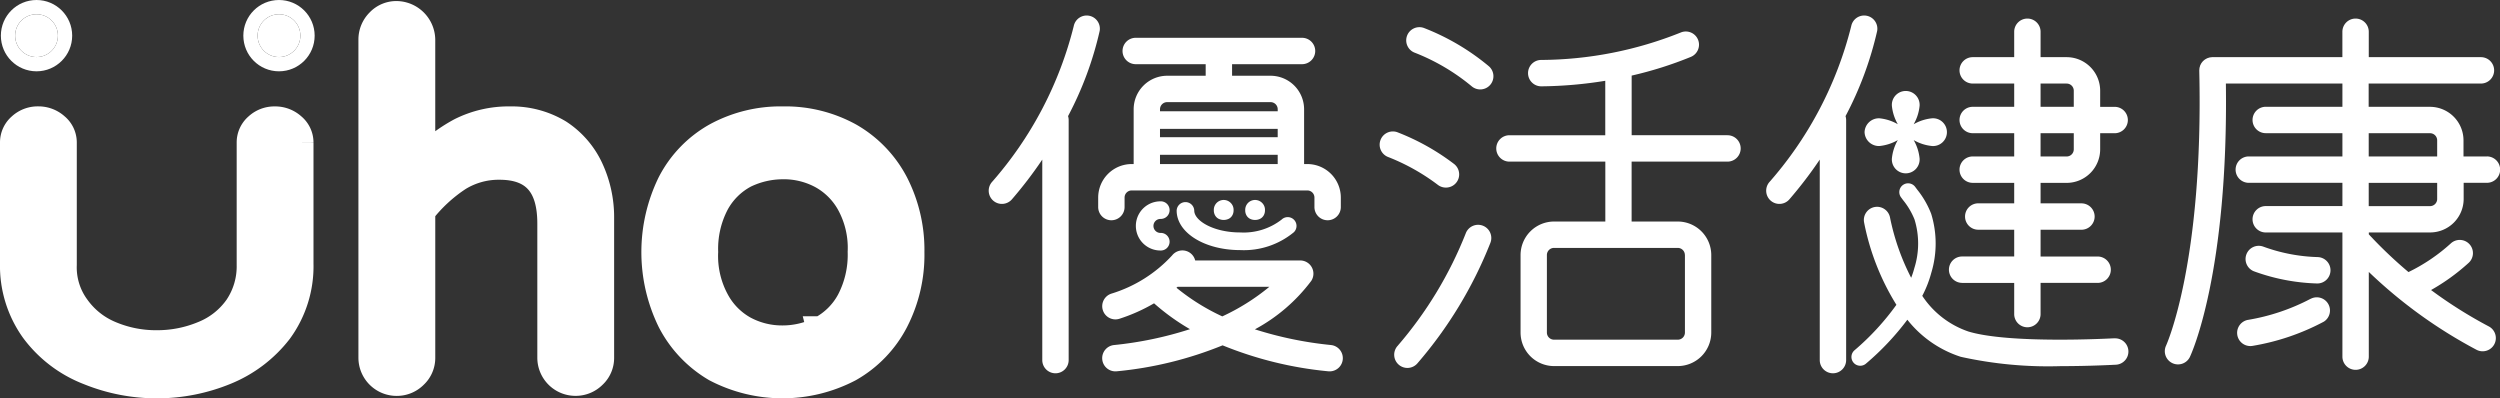 <svg xmlns="http://www.w3.org/2000/svg" width="175.282" height="27.927" viewBox="0 0 175.282 27.927">
  <rect x="0" y="0" width="175.282" height="27.927" fill="#333333" stroke="none"/>
  <g id="Group_1062" data-name="Group 1062" transform="translate(-2558.203 178.773)">
    <path id="Path_3" data-name="Path 3" d="M315.78,246.949a1.686,1.686,0,0,0-1.185.454,1.418,1.418,0,0,0-.49,1.071v8.587a5.19,5.19,0,0,1-.88,3,5.46,5.46,0,0,1-2.466,1.942,8.414,8.414,0,0,1-3.257.637,8.231,8.231,0,0,1-3.277-.651,5.572,5.572,0,0,1-2.384-1.887,4.8,4.8,0,0,1-.946-3.045v-8.587a1.4,1.4,0,0,0-.509-1.071,1.752,1.752,0,0,0-1.2-.453A1.692,1.692,0,0,0,298,247.4a1.419,1.419,0,0,0-.489,1.071v8.5a7.654,7.654,0,0,0,1.422,4.611,8.6,8.6,0,0,0,3.82,2.908,12.638,12.638,0,0,0,9.579-.03,8.971,8.971,0,0,0,3.7-2.817,7.606,7.606,0,0,0,1.459-4.672v-8.5a1.4,1.4,0,0,0-.511-1.071A1.744,1.744,0,0,0,315.78,246.949Z" transform="translate(2261.692 -417.261)" fill="#fff" stroke="#fff" stroke-width="2"/>
    <path id="Path_4" data-name="Path 4" d="M347.878,248.877a6.332,6.332,0,0,0-3.381-.905,7.431,7.431,0,0,0-3.48.8,10.984,10.984,0,0,0-2.78,2.147v-8.624a1.74,1.74,0,0,0-1.711-1.71,1.59,1.59,0,0,0-1.185.509,1.682,1.682,0,0,0-.491,1.2v22.3a1.68,1.68,0,0,0,1.675,1.675,1.668,1.668,0,0,0,1.2-.491,1.591,1.591,0,0,0,.513-1.185V254.318a10.748,10.748,0,0,1,2.583-2.393,5.427,5.427,0,0,1,2.921-.811c2.457,0,3.651,1.33,3.651,4.063v9.414a1.677,1.677,0,0,0,1.674,1.675,1.672,1.672,0,0,0,1.2-.491,1.584,1.584,0,0,0,.511-1.185v-9.757a7.985,7.985,0,0,0-.748-3.477A5.963,5.963,0,0,0,347.878,248.877Z" transform="translate(2249.483 -418.284)" fill="#fff" stroke="#fff" stroke-width="2"/>
    <path id="Path_5" data-name="Path 5" d="M379.194,250.9a9.279,9.279,0,0,0-4.65-1.145,9.376,9.376,0,0,0-4.668,1.145,7.89,7.89,0,0,0-3.146,3.268,10.949,10.949,0,0,0,0,9.607,8.134,8.134,0,0,0,3.126,3.3h0a10.039,10.039,0,0,0,9.32,0,8.033,8.033,0,0,0,3.179-3.3,10.057,10.057,0,0,0,1.111-4.788,10.163,10.163,0,0,0-1.111-4.8A8.092,8.092,0,0,0,379.194,250.9Zm-1.977,13.57a5.954,5.954,0,0,1-2.672.642,5.646,5.646,0,0,1-2.755-.676,5.049,5.049,0,0,1-1.974-1.993,6.639,6.639,0,0,1-.811-3.49,6.918,6.918,0,0,1,.78-3.422,5,5,0,0,1,2.085-2.057,6.2,6.2,0,0,1,2.675-.61,5.652,5.652,0,0,1,2.754.676,5.09,5.09,0,0,1,1.974,1.959,6.542,6.542,0,0,1,.812,3.455,7.02,7.02,0,0,1-.78,3.442A4.98,4.98,0,0,1,377.217,264.471Z" transform="translate(2238.551 -420.068)" fill="#fff" stroke="#fff" stroke-width="2"/>
    <g id="Group_22" data-name="Group 22" transform="translate(2627.523 -177.7)">
      <g id="Group_21" data-name="Group 21">
        <g id="Group_3" data-name="Group 3">
          <path id="Path_17" data-name="Path 17" d="M302.134,128.12a.925.925,0,0,0-1.818-.341,26.149,26.149,0,0,1-5.737,10.939.925.925,0,0,0,1.4,1.212,29.21,29.21,0,0,0,2.13-2.787V151.2a.925.925,0,1,0,1.85,0V134.361a.913.913,0,0,0-.043-.266A24.183,24.183,0,0,0,302.134,128.12Z" transform="translate(-294.352 -127.026)" fill="#fff"/>
        </g>
        <g id="Group_4" data-name="Group 4" transform="translate(28.433 14.689)">
          <path id="Path_18" data-name="Path 18" d="M409.418,183.321a.925.925,0,0,0-1.2.524,27.58,27.58,0,0,1-4.795,7.915.925.925,0,0,0,1.4,1.212,29.453,29.453,0,0,0,5.119-8.452A.925.925,0,0,0,409.418,183.321Z" transform="translate(-403.199 -183.257)" fill="#fff"/>
        </g>
        <g id="Group_5" data-name="Group 5" transform="translate(54.511)">
          <path id="Path_19" data-name="Path 19" d="M510.816,128.12a.925.925,0,0,0-1.818-.341,26.162,26.162,0,0,1-5.738,10.939.925.925,0,0,0,1.4,1.212,29.223,29.223,0,0,0,2.13-2.787V151.2a.925.925,0,1,0,1.85,0V134.361a.914.914,0,0,0-.043-.265A24.209,24.209,0,0,0,510.816,128.12Z" transform="translate(-503.033 -127.026)" fill="#fff"/>
        </g>
        <g id="Group_6" data-name="Group 6" transform="translate(7.68 1.577)">
          <path id="Path_20" data-name="Path 20" d="M325.6,144.932v-.666a.5.5,0,0,1,.5-.5h12.312a.5.5,0,0,1,.5.5v.666a.925.925,0,0,0,1.85,0v-.666a2.352,2.352,0,0,0-2.35-2.35h-.225v-3.841a2.352,2.352,0,0,0-2.35-2.35h-2.7v-.811h4.905a.925.925,0,1,0,0-1.85h-11.66a.925.925,0,1,0,0,1.85h4.905v.811h-2.7a2.353,2.353,0,0,0-2.35,2.35v3.841H326.1a2.352,2.352,0,0,0-2.35,2.35v.666a.925.925,0,0,0,1.85,0Zm2.483-5.485h8.253v.585h-8.253Zm.5-1.872h7.254a.5.5,0,0,1,.5.5v.138h-8.253v-.138A.5.5,0,0,1,328.586,137.575Zm-.5,3.691h8.253v.65h-8.253Z" transform="translate(-323.753 -133.064)" fill="#fff"/>
        </g>
        <g id="Group_7" data-name="Group 7" transform="translate(10.318 13.043)">
          <path id="Path_21" data-name="Path 21" d="M335.576,178.189a.617.617,0,1,0,0-1.233,1.724,1.724,0,0,0,0,3.448.617.617,0,1,0,0-1.233.49.49,0,0,1,0-.981Z" transform="translate(-333.852 -176.956)" fill="#fff"/>
        </g>
        <g id="Group_8" data-name="Group 8" transform="translate(13.179 13.072)">
          <path id="Path_22" data-name="Path 22" d="M346.037,177.684a.617.617,0,0,0-1.233,0c0,1.555,1.959,2.773,4.459,2.773a5.5,5.5,0,0,0,3.757-1.252.617.617,0,1,0-.859-.886,4.339,4.339,0,0,1-2.9.9C347.417,179.223,346.037,178.411,346.037,177.684Z" transform="translate(-344.804 -177.067)" fill="#fff"/>
        </g>
        <g id="Group_9" data-name="Group 9" transform="translate(7.96 16.484)">
          <path id="Path_23" data-name="Path 23" d="M340.854,196.765a25.938,25.938,0,0,1-5.326-1.1,12.088,12.088,0,0,0,3.955-3.4.925.925,0,0,0-.777-1.428h-7.364a.921.921,0,0,0-1.617-.355,9.588,9.588,0,0,1-4.259,2.681.925.925,0,1,0,.567,1.761,12.275,12.275,0,0,0,2.425-1.083,15.436,15.436,0,0,0,2.517,1.813,25.652,25.652,0,0,1-5.324,1.113.925.925,0,0,0,.1,1.845.9.9,0,0,0,.1-.005,26.216,26.216,0,0,0,7.413-1.819,26.144,26.144,0,0,0,7.4,1.819.9.9,0,0,0,.1.005.925.925,0,0,0,.1-1.845Zm-10.826-4.016.079-.065h6.435a15.194,15.194,0,0,1-3.3,2.074A15.005,15.005,0,0,1,330.028,192.749Z" transform="translate(-324.824 -190.132)" fill="#fff"/>
        </g>
        <g id="Group_10" data-name="Group 10" transform="translate(29.274 0.832)">
          <path id="Path_24" data-name="Path 24" d="M407.652,130.262a.925.925,0,1,0-.611,1.747,14.515,14.515,0,0,1,3.978,2.353.925.925,0,1,0,1.182-1.424A16.3,16.3,0,0,0,407.652,130.262Z" transform="translate(-406.421 -130.21)" fill="#fff"/>
        </g>
        <g id="Group_11" data-name="Group 11" transform="translate(88.122 16.162)">
          <path id="Path_25" data-name="Path 25" d="M636.732,189.687h-.006a12.055,12.055,0,0,1-3.778-.733.925.925,0,1,0-.635,1.738,13.988,13.988,0,0,0,4.414.846h.012a.925.925,0,0,0-.006-1.85Z" transform="translate(-631.705 -188.898)" fill="#fff"/>
        </g>
        <g id="Group_12" data-name="Group 12" transform="translate(87.536 19.75)">
          <path id="Path_26" data-name="Path 26" d="M634.61,202.759a14.534,14.534,0,0,1-4.379,1.478.925.925,0,0,0,.152,1.838.974.974,0,0,0,.155-.013,16.306,16.306,0,0,0,5-1.7.925.925,0,0,0-.925-1.6Z" transform="translate(-629.459 -202.635)" fill="#fff"/>
        </g>
        <g id="Group_13" data-name="Group 13" transform="translate(27.415 8.143)">
          <path id="Path_27" data-name="Path 27" d="M403.947,162.133a.925.925,0,0,0,.558-1.664,16.161,16.161,0,0,0-3.973-2.22A.925.925,0,0,0,399.92,160a14.578,14.578,0,0,1,3.47,1.951A.921.921,0,0,0,403.947,162.133Z" transform="translate(-399.302 -158.197)" fill="#fff"/>
        </g>
        <g id="Group_14" data-name="Group 14" transform="translate(15.785 12.971)">
          <path id="Path_28" data-name="Path 28" d="M355.121,177.98a.823.823,0,0,0,.7,0,.6.6,0,0,0,.25-.234.7.7,0,0,0,.094-.367.678.678,0,0,0-.194-.509.692.692,0,0,0-1.191.509.7.7,0,0,0,.093.367A.6.6,0,0,0,355.121,177.98Z" transform="translate(-354.78 -176.681)" fill="#fff"/>
        </g>
        <g id="Group_15" data-name="Group 15" transform="translate(17.986 12.971)">
          <path id="Path_29" data-name="Path 29" d="M363.549,177.98a.766.766,0,0,0,.349.078.774.774,0,0,0,.351-.078.6.6,0,0,0,.25-.234.7.7,0,0,0,.094-.367.678.678,0,0,0-.194-.509.692.692,0,0,0-1.191.509.7.7,0,0,0,.093.367A.6.6,0,0,0,363.549,177.98Z" transform="translate(-363.208 -176.681)" fill="#fff"/>
        </g>
        <g id="Group_16" data-name="Group 16" transform="translate(35.582 1.135)">
          <path id="Path_30" data-name="Path 30" d="M446.79,138.644h-6.722v-4.181a26.522,26.522,0,0,0,4.152-1.312.925.925,0,1,0-.709-1.709,26.659,26.659,0,0,1-9.787,1.924.925.925,0,0,0,.009,1.85h.009a29.41,29.41,0,0,0,4.476-.389v3.818H431.5a.925.925,0,1,0,0,1.85h6.722v4.2h-3.593a2.353,2.353,0,0,0-2.35,2.35v5.435a2.352,2.352,0,0,0,2.35,2.35H443.3a2.353,2.353,0,0,0,2.35-2.35v-5.435a2.353,2.353,0,0,0-2.35-2.35h-3.235v-4.2h6.722a.925.925,0,1,0,0-1.85Zm-2.987,8.4v5.435a.5.5,0,0,1-.5.5h-8.678a.5.5,0,0,1-.5-.5v-5.435a.5.5,0,0,1,.5-.5H443.3A.5.5,0,0,1,443.8,147.046Z" transform="translate(-430.57 -131.371)" fill="#fff"/>
        </g>
        <g id="Group_17" data-name="Group 17" transform="translate(67.325 0.229)">
          <path id="Path_31" data-name="Path 31" d="M553.015,146.437h3.651v2.186a.925.925,0,1,0,1.85,0v-2.186h4a.925.925,0,1,0,0-1.85h-4v-1.877h2.865a.925.925,0,0,0,0-1.85h-2.865v-1.436h1.828a2.353,2.353,0,0,0,2.35-2.35v-1.131h1.016a.925.925,0,1,0,0-1.85h-1.016V132.96a2.353,2.353,0,0,0-2.35-2.35h-1.828v-1.781a.925.925,0,0,0-1.85,0v1.781h-2.909a.925.925,0,0,0,0,1.85h2.909v1.631h-2.909a.925.925,0,0,0,0,1.85h2.909v1.631h-2.909a.925.925,0,0,0,0,1.85h2.909v1.436h-2.521a.925.925,0,0,0,0,1.85h2.521v1.877h-3.651a.925.925,0,1,0,0,1.85Zm5.5-13.976h1.828a.5.5,0,0,1,.5.5v1.131h-2.328Zm0,3.481h2.328v1.131a.5.5,0,0,1-.5.5h-1.828Z" transform="translate(-552.09 -127.904)" fill="#fff"/>
        </g>
        <g id="Group_18" data-name="Group 18" transform="translate(82.449 0.229)">
          <path id="Path_32" data-name="Path 32" d="M632.575,137.573h-1.633v-1.131a2.353,2.353,0,0,0-2.35-2.35h-4.3V132.46h7.873a.925.925,0,0,0,0-1.85H624.3v-1.781a.925.925,0,0,0-1.85,0v1.781h-9.132c-.031,0-.06.008-.09.011s-.058,0-.085.011a.863.863,0,0,0-.092.028c-.027.009-.055.016-.081.027a.857.857,0,0,0-.082.045c-.025.014-.05.026-.074.042a.908.908,0,0,0-.072.059c-.022.018-.044.035-.064.055a.807.807,0,0,0-.059.071c-.018.022-.037.043-.052.067a.93.93,0,0,0-.045.083c-.013.025-.028.048-.038.074a.984.984,0,0,0-.029.1c-.008.026-.017.051-.022.079a.964.964,0,0,0-.01.1c0,.024-.007.048-.007.072,0,0,0,.006,0,.009s0,.008,0,.012c.309,13.481-2.307,19.235-2.334,19.292a.925.925,0,0,0,1.672.791c.114-.238,2.708-5.868,2.528-19.18h8.17v1.631h-5.376a.925.925,0,1,0,0,1.85h5.376v1.631h-6.564a.925.925,0,1,0,0,1.85h6.564v1.631h-5.376a.925.925,0,1,0,0,1.85h5.376v8.706a.925.925,0,0,0,1.85,0v-5.939a33.6,33.6,0,0,0,7.55,5.457.925.925,0,0,0,.864-1.637,31.423,31.423,0,0,1-4.049-2.551,14.429,14.429,0,0,0,2.637-1.906.925.925,0,1,0-1.25-1.364,12.57,12.57,0,0,1-2.97,2.01,31.371,31.371,0,0,1-2.781-2.645V142.9h4.3a2.353,2.353,0,0,0,2.35-2.35v-1.131h1.633a.925.925,0,1,0,0-1.85Zm-8.279-1.631h4.3a.5.5,0,0,1,.5.5v1.131h-4.8Zm4.8,4.612a.5.5,0,0,1-.5.5h-4.3v-1.631h4.8Z" transform="translate(-609.988 -127.904)" fill="#fff"/>
        </g>
        <g id="Group_19" data-name="Group 19" transform="translate(60.485 11.773)">
          <path id="Path_33" data-name="Path 33" d="M544.344,182.968c-.073,0-7.293.417-10.237-.475a6.312,6.312,0,0,1-3.234-2.5,7.857,7.857,0,0,0,.638-1.637,7.062,7.062,0,0,0-.013-4.115,6.348,6.348,0,0,0-.987-1.706l-.133-.179a.617.617,0,0,0-1,.723l.143.194a5.247,5.247,0,0,1,.807,1.361,5.729,5.729,0,0,1-.013,3.419,5.844,5.844,0,0,1-.221.673,16.206,16.206,0,0,1-1.479-4.208.925.925,0,0,0-1.824.314,17.146,17.146,0,0,0,2.268,5.789,17.847,17.847,0,0,1-2.928,3.18.617.617,0,0,0,.779.957,18.843,18.843,0,0,0,2.917-3.091,7.814,7.814,0,0,0,3.746,2.6,28.377,28.377,0,0,0,7.026.654c2.057,0,3.712-.095,3.856-.1a.925.925,0,1,0-.108-1.847Z" transform="translate(-525.902 -172.096)" fill="#fff"/>
        </g>
        <g id="Group_20" data-name="Group 20" transform="translate(61.41 5.307)">
          <path id="Path_34" data-name="Path 34" d="M529.445,150.229a1.006,1.006,0,0,0,1.036.972,3.206,3.206,0,0,0,1.295-.416,3.207,3.207,0,0,0-.416,1.295.974.974,0,1,0,1.944,0,3.2,3.2,0,0,0-.416-1.295,3.2,3.2,0,0,0,1.295.416.974.974,0,1,0,0-1.944,3.2,3.2,0,0,0-1.295.416,3.2,3.2,0,0,0,.416-1.295.974.974,0,1,0-1.944,0,3.207,3.207,0,0,0,.416,1.295,3.2,3.2,0,0,0-1.295-.416A1.006,1.006,0,0,0,529.445,150.229Z" transform="translate(-529.445 -147.343)" fill="#fff"/>
        </g>
      </g>
    </g>
    <g id="Ellipse_42" data-name="Ellipse 42" transform="translate(2576.264 -177.773)" fill="#fff" stroke="#fff" stroke-width="1">
      <circle cx="1.5" cy="1.5" r="1.5" stroke="none"/>
      <circle cx="1.5" cy="1.5" r="2" fill="none"/>
    </g>
    <g id="Ellipse_44" data-name="Ellipse 44" transform="translate(2559.264 -177.773)" fill="#fff" stroke="#fff" stroke-width="1">
      <circle cx="1.5" cy="1.5" r="1.5" stroke="none"/>
      <circle cx="1.5" cy="1.5" r="2" fill="none"/>
    </g>
  </g>
</svg>
